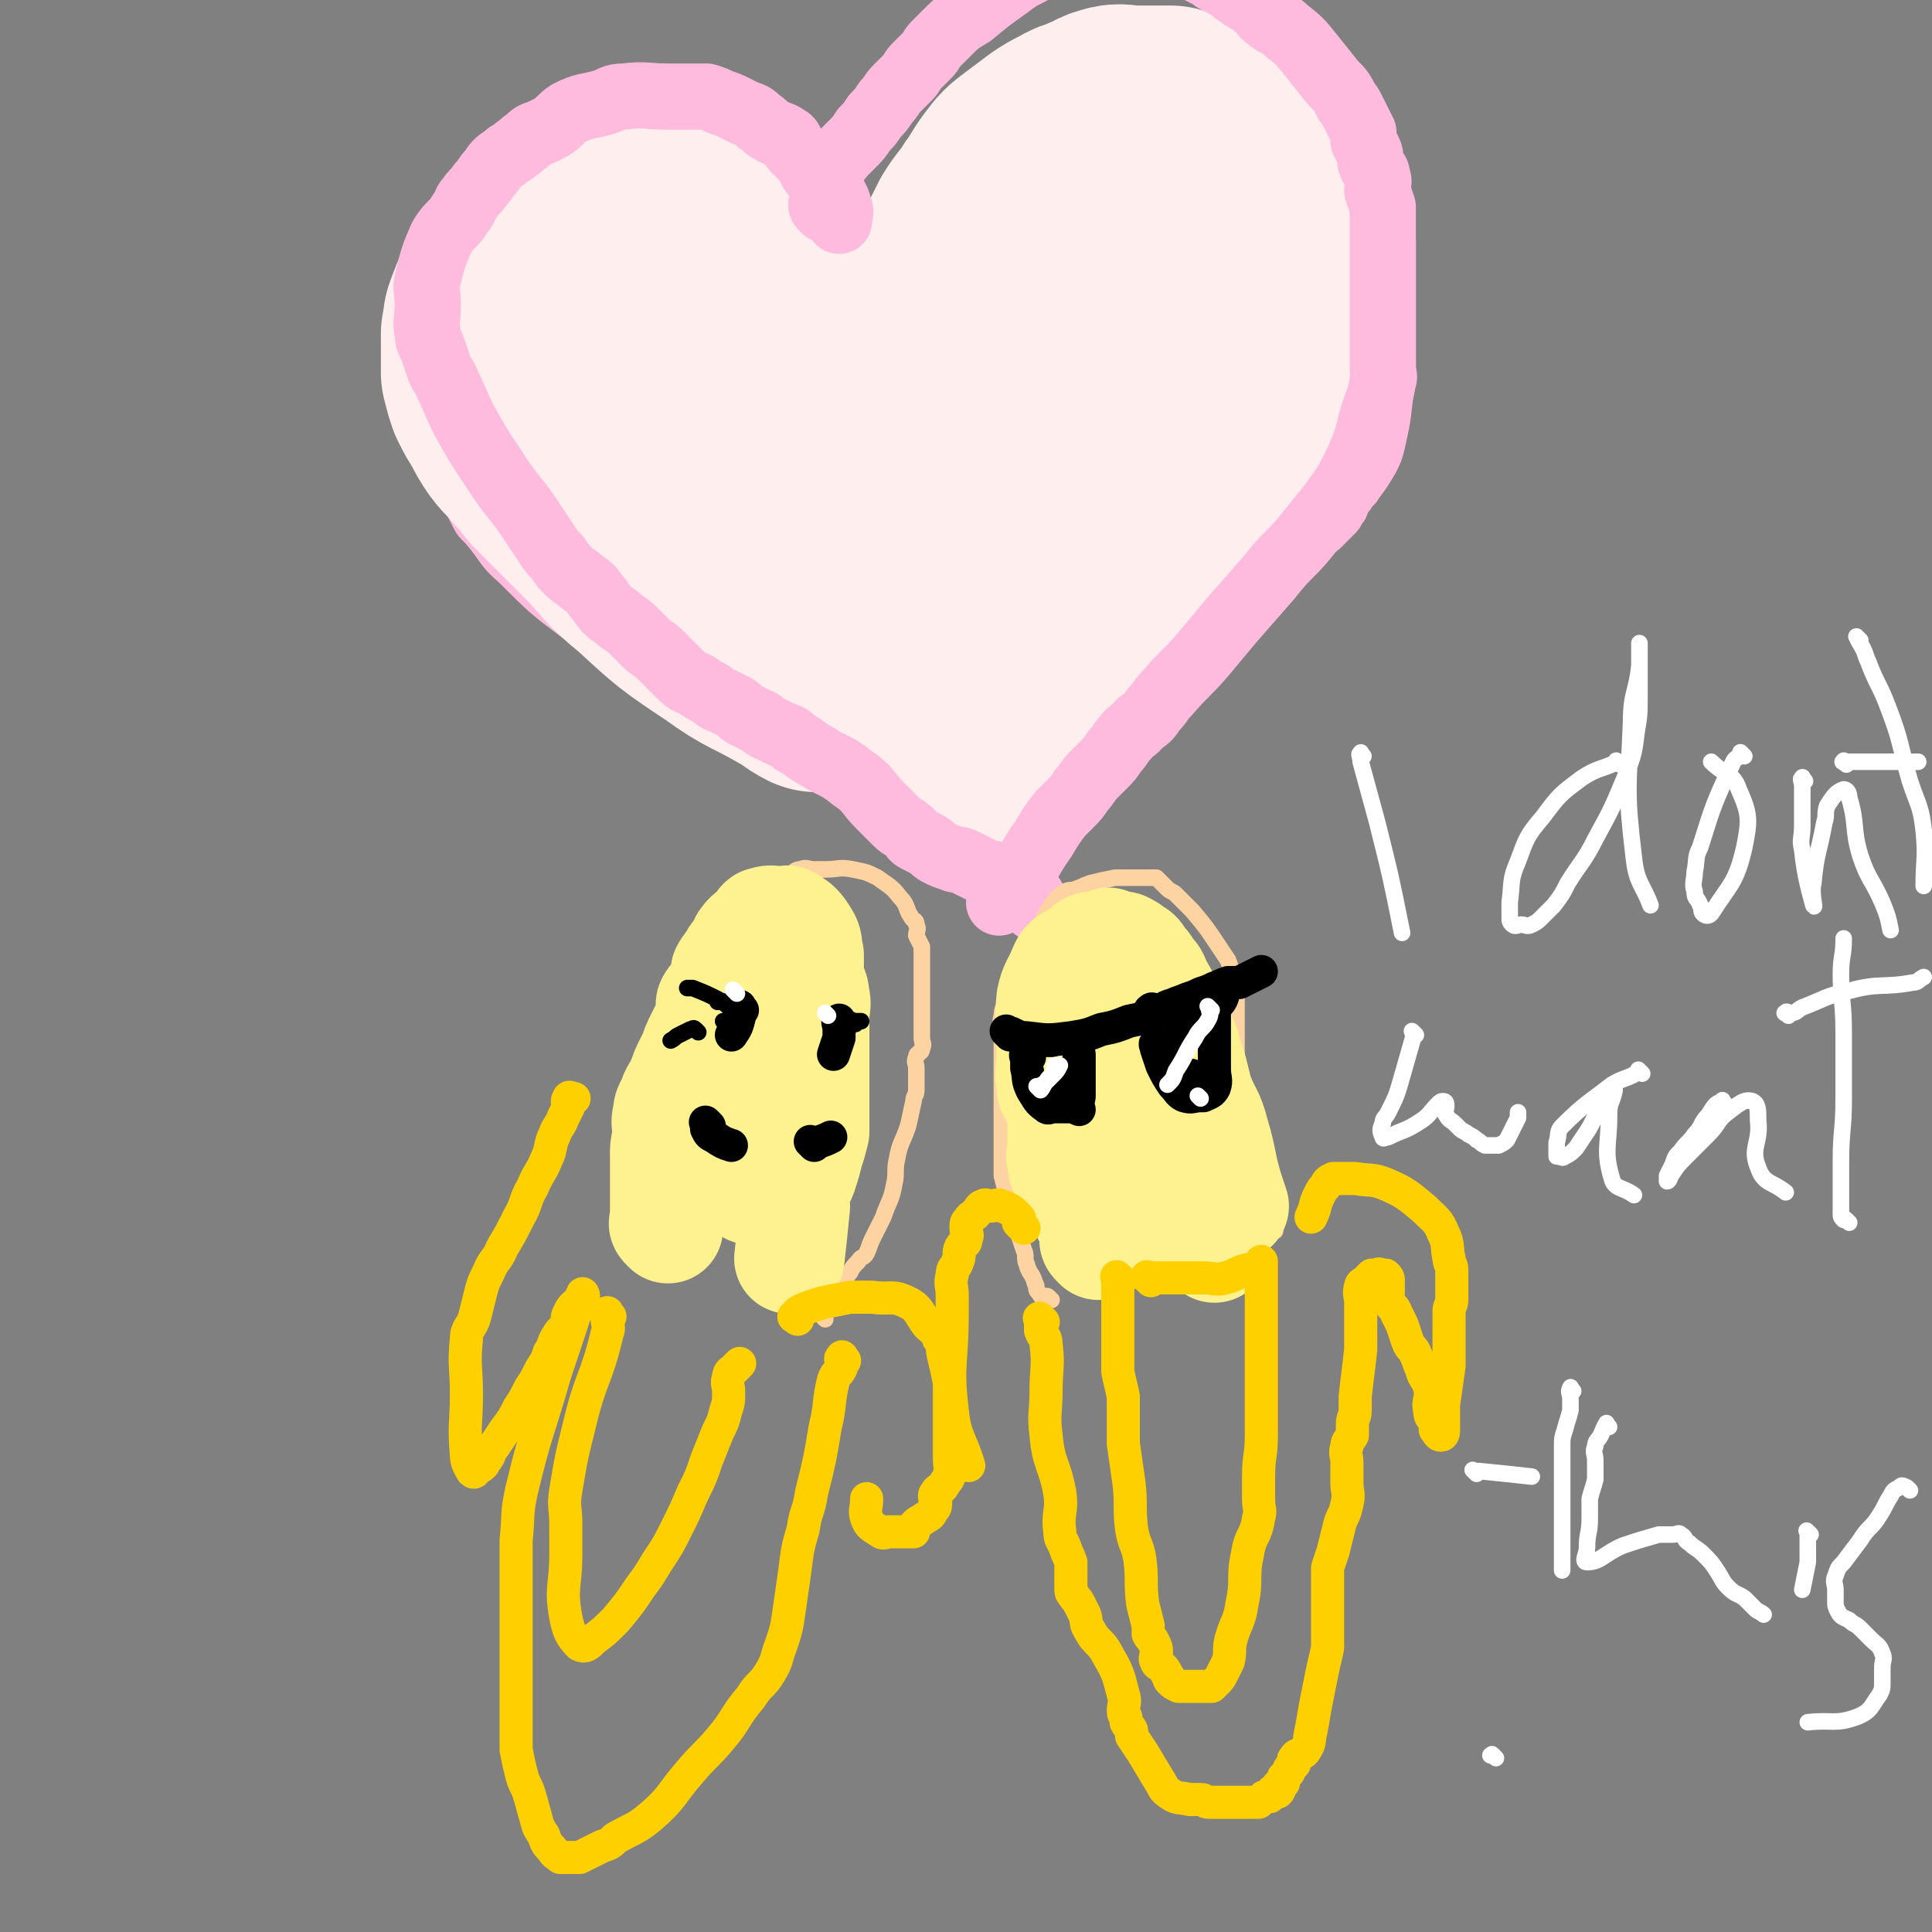 <svg viewBox='0 0 700 700' version='1.1' xmlns='http://www.w3.org/2000/svg' xmlns:xlink='http://www.w3.org/1999/xlink'><rect x="0" y="0" width="700" height="700" fill="#808080" stroke="none"/><g fill='none' stroke='#FFBBDD' stroke-width='6' stroke-linecap='round' stroke-linejoin='round'><path d='M369,319c-1,-1 -1,-1 -1,-1 -1,-1 0,-1 0,-2 0,-1 0,-1 0,-3 0,-3 -1,-3 0,-6 1,-5 1,-5 3,-10 4,-9 4,-10 9,-18 3,-5 4,-5 8,-9 3,-3 3,-3 6,-5 3,-2 3,-2 6,-4 4,-2 3,-3 7,-5 3,-2 3,-2 6,-4 4,-2 3,-3 7,-5 3,-2 3,-2 6,-4 3,-2 3,-2 5,-5 3,-2 2,-3 5,-5 9,-6 9,-5 18,-11 5,-4 5,-4 10,-8 8,-7 7,-7 15,-14 2,-2 3,-2 5,-4 2,-2 2,-2 4,-4 2,-2 2,-2 3,-4 2,-2 1,-3 3,-5 1,-2 2,-2 3,-4 3,-4 3,-4 6,-9 2,-4 2,-4 3,-8 2,-9 2,-9 3,-18 1,-5 1,-5 1,-11 0,-2 0,-2 0,-5 0,-2 0,-2 0,-4 0,-2 0,-2 0,-5 0,-2 0,-2 0,-4 0,-2 0,-2 0,-4 0,-2 0,-2 0,-4 0,-2 0,-2 0,-4 0,-2 0,-2 0,-5 0,-2 0,-2 0,-5 0,-3 0,-3 0,-6 -1,-3 -1,-3 -2,-6 -1,-4 -1,-4 -3,-8 -2,-4 -3,-3 -5,-7 -2,-4 -2,-4 -4,-8 -2,-3 -2,-3 -5,-6 -2,-3 -2,-2 -5,-5 -2,-2 -2,-3 -5,-5 -3,-2 -3,-2 -6,-4 -3,-2 -3,-1 -6,-3 -3,-1 -3,-2 -6,-3 -3,-1 -3,-1 -7,-2 -3,0 -3,0 -7,0 -18,0 -18,-1 -36,0 -9,0 -9,0 -17,2 -10,3 -10,4 -19,8 -5,2 -4,3 -9,5 -4,3 -5,2 -9,5 -5,3 -5,3 -9,7 -4,4 -4,4 -8,8 -3,4 -3,4 -6,8 -3,4 -4,4 -7,8 -3,4 -2,4 -4,8 -1,3 -2,3 -3,6 -1,2 -1,2 -2,5 0,2 0,2 0,4 0,2 0,2 0,4 0,2 0,2 0,4 0,3 0,3 0,6 0,2 0,2 0,4 0,0 0,0 0,0 -1,-1 -1,-2 -2,-3 -1,-2 -1,-2 -3,-4 -5,-6 -5,-5 -10,-11 -6,-7 -6,-7 -12,-14 -6,-6 -5,-7 -12,-12 -8,-6 -9,-6 -18,-10 -4,-2 -4,-2 -9,-3 -4,-1 -4,-1 -9,-2 -4,0 -4,0 -9,0 -4,0 -4,0 -9,0 -4,0 -5,-1 -9,0 -5,1 -5,1 -9,3 -4,2 -4,2 -7,4 -5,3 -5,3 -9,6 -4,3 -4,3 -8,7 -4,4 -4,4 -8,9 -4,4 -4,4 -7,9 -3,4 -3,4 -5,9 -2,4 -2,4 -4,8 -2,4 -1,4 -3,8 -1,4 -2,3 -3,7 -1,4 -1,4 -1,8 0,4 0,4 0,8 0,4 0,4 0,8 0,4 0,4 1,8 1,4 1,4 3,7 2,4 2,4 4,8 2,4 2,4 4,8 2,4 2,4 5,7 6,7 5,8 12,14 11,11 11,11 23,20 8,6 9,5 17,11 13,8 12,9 25,17 8,5 8,5 16,9 7,4 7,4 15,8 12,6 12,6 25,11 9,4 9,3 18,7 4,2 4,2 8,4 5,2 5,3 9,5 5,3 5,2 9,5 5,3 5,3 9,6 5,3 6,3 10,7 6,6 5,7 10,13 '/></g>
<g fill='none' stroke='#FFEEEE' stroke-width='80' stroke-linecap='round' stroke-linejoin='round'><path d='M303,136c-1,-1 -1,-1 -1,-1 -1,-1 0,-1 0,-2 0,-1 -1,-1 -2,-2 -6,-7 -6,-7 -11,-14 -4,-6 -4,-6 -8,-12 -8,-11 -7,-11 -16,-21 -5,-5 -5,-6 -11,-9 -9,-4 -10,-3 -20,-4 -4,-1 -4,0 -8,0 -5,1 -5,1 -9,2 -5,2 -5,1 -9,4 -4,2 -4,3 -7,6 -4,3 -4,3 -7,7 -3,4 -3,4 -6,8 -2,4 -2,4 -4,8 -2,4 -3,3 -4,7 -2,4 -1,4 -2,8 0,3 0,4 0,7 0,4 0,4 0,7 1,4 1,4 2,7 2,4 2,4 4,7 2,4 2,4 4,7 3,4 4,4 7,8 4,4 3,4 7,8 4,4 4,4 8,8 4,4 4,4 8,8 9,9 8,10 18,18 13,12 13,12 28,22 11,8 12,7 24,14 4,2 4,3 8,5 '/><path d='M224,115c-1,-1 -1,-1 -1,-1 -1,-1 0,0 0,0 2,2 2,2 3,4 13,17 12,17 25,34 9,12 9,12 18,23 9,11 9,11 18,22 '/><path d='M266,149c-1,-1 -1,-1 -1,-1 -1,-1 0,0 0,0 0,1 -1,1 0,2 5,7 6,7 11,14 5,7 4,7 9,14 2,4 3,4 5,7 3,4 3,3 5,7 2,3 2,3 4,7 2,4 2,4 4,8 2,4 2,3 4,7 5,8 5,8 9,17 3,5 2,6 5,11 4,7 4,6 8,13 1,2 1,2 2,4 1,2 1,2 2,3 1,2 2,2 3,3 1,1 1,1 2,2 0,1 0,2 0,2 1,1 2,0 2,0 1,1 0,2 0,2 1,1 1,0 2,0 0,0 0,0 0,0 '/><path d='M358,272c-1,-1 -1,-1 -1,-1 -1,-1 -1,-1 0,-2 1,-1 2,-1 3,-2 3,-3 2,-3 5,-6 3,-4 3,-4 6,-7 1,-2 2,-1 3,-3 2,-1 2,-1 3,-3 2,-2 2,-2 3,-4 2,-2 2,-2 3,-4 2,-2 2,-2 3,-4 2,-2 2,-2 3,-4 1,-1 1,-2 2,-3 1,-2 2,-1 3,-3 1,-1 1,-1 2,-2 1,-1 2,-1 3,-2 2,-1 2,-1 3,-3 2,-1 2,-1 3,-3 1,-1 1,-1 2,-2 1,-1 2,-1 3,-2 1,-1 1,-1 2,-2 1,-1 1,-2 2,-3 1,-1 2,-1 3,-2 1,-1 1,-1 2,-2 1,-1 1,-1 2,-2 1,-1 1,-1 2,-3 2,-3 2,-3 4,-7 1,-2 0,-2 1,-4 2,-4 4,-3 6,-7 1,-1 -1,-2 0,-3 2,-3 4,-3 6,-6 5,-7 5,-7 9,-15 3,-6 3,-6 5,-12 1,-3 1,-3 2,-6 0,-1 0,-1 0,-3 0,-1 0,-2 0,-3 1,-2 1,-2 2,-4 0,-2 0,-2 0,-4 0,-2 0,-2 0,-4 0,-1 0,-1 0,-3 0,-2 0,-2 0,-4 0,-2 0,-2 0,-4 1,-4 2,-3 2,-7 1,-7 1,-7 0,-14 -1,-8 -2,-8 -5,-16 -2,-6 -3,-6 -6,-11 -1,-3 -1,-3 -3,-5 -2,-3 -2,-3 -5,-5 -2,-2 -2,-2 -5,-4 -3,-2 -3,-2 -6,-3 -3,-1 -3,-1 -6,-2 -3,0 -3,0 -6,0 -4,0 -4,0 -8,0 -3,0 -4,-1 -7,0 -4,1 -3,2 -7,3 -3,2 -4,1 -7,3 -4,2 -4,2 -7,4 -4,3 -4,3 -8,6 -4,3 -4,3 -7,7 -3,4 -3,5 -6,9 -3,5 -4,5 -7,10 -3,6 -3,6 -6,12 -4,7 -4,7 -7,15 -2,6 -2,6 -4,12 -2,7 -2,7 -4,14 -2,6 -2,6 -3,12 -1,9 -1,9 -2,18 0,7 -1,7 0,14 0,1 1,1 2,2 '/><path d='M380,198c-1,-1 -1,-1 -1,-1 -2,-1 -2,0 -3,0 -1,0 -1,-1 -1,-2 0,-9 0,-9 0,-18 0,-6 -1,-6 0,-12 3,-15 4,-15 8,-30 4,-14 3,-14 8,-27 5,-12 6,-12 12,-24 2,-4 2,-4 5,-7 0,0 1,0 1,0 1,0 1,0 2,0 1,1 1,1 1,2 0,1 0,2 0,3 0,2 0,2 0,4 0,3 0,3 0,6 0,5 0,5 0,9 0,6 0,6 0,11 -1,6 -1,6 -2,12 -1,6 -1,7 -2,13 -1,6 -2,6 -3,12 -1,5 -1,6 -2,11 '/></g>
<g fill='none' stroke='#FFBBDD' stroke-width='24' stroke-linecap='round' stroke-linejoin='round'><path d='M377,330c-1,-1 -1,-1 -1,-1 -1,-1 -1,0 -1,0 0,-1 0,-1 0,-2 -1,-2 -1,-2 -2,-3 -3,-2 -4,-1 -7,-3 -1,-1 -1,-1 -2,-2 -1,-1 -1,-1 -3,-2 -2,-1 -2,0 -4,-1 -2,-1 -2,-1 -4,-2 -2,-1 -2,-1 -4,-2 -2,-1 -2,0 -4,-1 -3,-1 -3,-1 -5,-2 -2,-1 -2,-2 -4,-3 -2,-1 -2,-1 -4,-2 -2,-1 -1,-2 -3,-3 -2,-2 -2,-1 -4,-3 -3,-3 -3,-3 -6,-6 -5,-5 -4,-6 -10,-10 -6,-5 -7,-4 -13,-8 -4,-2 -4,-3 -8,-5 -2,-2 -2,-2 -5,-3 -2,-1 -2,-1 -4,-2 -3,-1 -2,-2 -5,-3 -2,-1 -2,-1 -4,-2 -2,-1 -2,-2 -4,-3 -2,-1 -2,-1 -4,-2 -3,-1 -2,-1 -5,-3 -2,-1 -2,-1 -5,-3 -2,-1 -3,-1 -5,-3 -2,-2 -2,-2 -4,-4 -2,-2 -2,-2 -4,-4 -2,-2 -3,-2 -5,-4 -2,-2 -2,-2 -4,-4 -2,-2 -2,-2 -5,-4 -2,-2 -3,-2 -5,-4 -2,-2 -2,-3 -4,-5 -2,-3 -2,-3 -5,-5 -2,-2 -3,-2 -5,-4 -2,-2 -2,-2 -4,-5 -2,-2 -2,-2 -4,-5 -2,-3 -2,-3 -4,-6 -7,-11 -8,-10 -15,-21 -6,-9 -6,-9 -11,-18 -3,-6 -3,-7 -6,-13 -1,-3 -2,-3 -3,-6 -1,-3 -1,-3 -2,-6 -1,-3 -2,-3 -2,-6 -1,-5 0,-5 0,-11 0,-4 -1,-5 0,-9 2,-8 2,-8 5,-15 3,-5 4,-4 7,-9 2,-2 1,-3 3,-5 2,-3 2,-2 4,-5 2,-2 2,-3 4,-5 2,-3 2,-3 5,-5 2,-2 2,-1 4,-3 2,-1 2,-2 4,-3 2,-2 2,-2 5,-3 2,-1 2,-1 4,-2 3,-2 3,-3 6,-5 6,-3 6,-2 13,-4 3,-1 3,-2 7,-2 8,-1 8,0 16,0 3,0 3,0 5,0 3,0 3,0 5,0 2,0 2,0 4,0 3,1 3,1 5,2 3,1 3,1 5,2 2,1 2,1 4,2 3,1 3,1 5,3 2,1 2,2 4,3 3,2 3,1 6,3 2,1 1,2 3,4 2,2 2,2 4,4 2,2 1,3 3,5 2,3 3,2 5,5 2,3 3,3 4,7 1,2 0,3 0,5 '/><path d='M299,76c-1,-1 -1,-1 -1,-1 -1,-1 0,-1 0,-2 0,-1 0,-1 0,-2 1,-4 0,-4 2,-7 2,-4 2,-4 5,-8 2,-2 2,-2 4,-4 2,-2 2,-2 4,-5 2,-2 2,-2 4,-5 2,-2 2,-2 4,-5 2,-2 2,-3 4,-5 2,-2 2,-2 4,-4 2,-2 1,-2 3,-4 2,-2 2,-2 4,-4 2,-2 1,-2 3,-4 2,-2 2,-2 4,-4 4,-4 4,-4 9,-7 6,-5 6,-5 13,-10 4,-3 4,-3 8,-5 5,-3 5,-4 11,-6 4,-1 4,0 8,0 7,0 7,0 13,0 2,0 2,0 4,0 2,0 2,0 4,0 2,0 2,0 3,0 2,0 2,0 4,0 2,0 1,1 3,1 2,0 2,0 4,0 2,1 2,1 4,2 2,1 1,1 3,2 2,1 2,1 4,2 2,1 1,1 3,2 2,1 2,1 4,2 2,1 2,2 4,3 1,1 2,1 3,2 2,1 2,1 4,3 2,1 1,2 3,3 3,3 4,2 7,5 5,4 5,4 9,9 4,5 4,5 8,10 3,3 3,3 5,7 1,1 1,1 2,3 1,2 1,2 2,4 1,2 1,2 2,4 0,1 0,2 0,3 1,2 1,2 2,4 1,2 0,3 1,5 1,2 2,2 2,4 1,2 0,3 0,5 1,3 1,3 2,6 0,3 0,3 0,6 0,3 0,3 0,6 0,3 0,3 0,6 0,3 0,3 0,6 0,3 0,3 0,6 0,4 0,4 0,7 0,3 0,3 0,6 0,3 0,3 0,5 0,3 0,3 0,5 0,3 0,3 0,5 0,3 1,3 0,5 -1,7 -2,7 -4,14 -2,8 -2,8 -5,15 -4,8 -4,8 -9,15 -4,5 -4,5 -8,10 -7,9 -8,8 -15,17 -7,8 -7,8 -14,16 -5,6 -5,6 -10,12 -6,7 -7,7 -13,14 -3,3 -2,3 -5,6 -2,3 -2,3 -5,5 -2,3 -3,2 -5,5 -2,2 -2,3 -4,5 -2,3 -2,3 -4,5 -2,2 -2,2 -4,4 -2,2 -2,3 -4,5 -2,3 -2,3 -4,5 -2,2 -2,2 -4,4 -3,4 -3,4 -6,9 -5,7 -4,7 -9,14 -3,5 -3,5 -7,9 '/></g>
<g fill='none' stroke='#FED3A2' stroke-width='6' stroke-linecap='round' stroke-linejoin='round'><path d='M381,471c-1,-1 -1,-1 -1,-1 -1,-1 -1,0 -2,0 -1,0 -1,-1 -2,-2 -1,-1 0,-2 -1,-3 -1,-4 -2,-3 -3,-7 -1,-2 0,-3 -1,-5 -1,-3 -1,-3 -2,-6 -1,-3 -1,-3 -2,-7 -1,-3 -1,-3 -2,-7 -1,-3 -1,-3 -2,-7 0,-3 0,-3 0,-6 0,-2 0,-2 0,-5 0,-2 0,-2 0,-5 0,-3 0,-3 0,-6 0,-2 0,-2 0,-5 0,-2 0,-2 0,-5 0,-2 0,-2 0,-4 0,-2 0,-2 0,-5 0,-2 0,-2 0,-5 0,-2 0,-2 0,-5 0,-3 -1,-4 0,-7 0,-3 1,-3 2,-6 2,-6 2,-6 4,-11 4,-8 4,-8 8,-16 2,-4 2,-4 4,-7 2,-3 2,-3 5,-5 2,-1 2,0 4,-1 3,-1 2,-1 5,-2 4,-1 4,-1 9,-2 1,0 2,0 3,0 2,0 2,0 3,0 2,0 2,0 3,0 1,0 1,0 2,0 1,0 1,0 2,0 1,0 1,0 2,0 1,1 1,1 2,2 1,1 1,1 2,2 1,1 2,1 3,2 1,1 1,1 2,2 1,1 1,1 2,2 1,1 1,1 2,2 5,6 5,6 9,12 2,3 2,3 4,6 1,3 1,3 2,6 1,3 1,3 1,7 0,2 0,2 0,4 0,3 0,3 0,5 0,2 0,2 0,4 0,2 0,2 0,4 0,3 0,3 0,5 0,3 0,3 0,6 0,4 0,4 0,7 0,4 0,4 0,7 1,4 1,4 2,7 1,3 1,3 2,6 1,3 1,4 2,7 1,3 1,3 2,6 0,3 -1,3 0,6 0,3 1,3 2,5 2,3 2,3 4,6 '/><path d='M299,478c-1,-1 -1,-1 -1,-1 -1,-1 0,0 0,0 0,-1 0,-1 0,-2 1,-2 1,-2 2,-3 4,-6 4,-6 8,-11 1,-2 1,-2 3,-4 1,-2 2,-1 3,-3 1,-2 1,-3 2,-5 2,-4 2,-4 4,-8 2,-6 3,-6 4,-12 1,-4 0,-5 1,-9 1,-6 2,-6 4,-12 1,-4 1,-5 2,-9 0,-2 1,-2 1,-4 0,-2 0,-2 0,-4 0,-2 0,-2 0,-4 0,-2 -1,-2 0,-4 0,-2 2,-1 2,-3 1,-2 0,-2 0,-4 0,-1 0,-1 0,-3 0,-2 0,-2 0,-4 0,-2 0,-2 0,-4 0,-2 0,-2 0,-4 0,-1 0,-1 0,-3 0,-1 0,-1 0,-3 0,-1 0,-1 0,-2 0,-1 0,-1 0,-3 0,-1 0,-1 0,-3 0,-2 0,-2 0,-4 -1,-2 -1,-2 -2,-4 0,-2 1,-2 0,-4 0,-2 -1,-1 -2,-3 -2,-3 -1,-4 -4,-7 -3,-4 -4,-4 -8,-7 -4,-2 -4,-2 -9,-3 -5,-1 -5,0 -10,0 -2,0 -2,0 -4,0 -2,0 -3,-1 -5,0 -2,0 -2,1 -4,2 -3,1 -3,1 -5,3 -2,1 -2,1 -4,3 -2,2 -2,2 -4,4 -2,2 -2,2 -4,4 -2,2 -1,2 -3,4 -2,3 -3,2 -5,5 -2,2 -2,2 -4,5 -1,2 -1,3 -2,5 -1,3 -2,3 -3,6 -2,3 -1,4 -3,7 -1,3 -2,3 -3,6 -2,4 -1,5 -3,9 -1,4 -2,4 -3,8 -1,4 -1,5 -2,9 -1,5 -1,5 -2,9 -1,6 -1,6 -3,12 '/></g>
<g fill='none' stroke='#FEF190' stroke-width='40' stroke-linecap='round' stroke-linejoin='round'><path d='M398,451c-1,-1 -1,-1 -1,-1 -1,-1 0,-1 0,-2 0,-1 0,-1 0,-2 -1,-3 -1,-3 -3,-6 -2,-5 -3,-4 -5,-9 -1,-2 -1,-2 -2,-5 -1,-2 -2,-2 -2,-5 -1,-3 0,-3 0,-6 0,-2 0,-2 0,-5 0,-3 0,-3 0,-6 -1,-3 -1,-3 -2,-6 -1,-3 -2,-2 -2,-5 -1,-5 0,-5 0,-11 0,-10 -1,-10 0,-20 1,-5 2,-5 4,-10 1,-2 1,-3 3,-4 1,-1 1,0 2,0 1,-1 1,-1 2,-2 1,-1 1,-1 2,-2 1,-1 1,-1 3,-1 1,0 1,0 2,0 1,0 1,0 2,0 2,0 2,0 3,0 2,0 2,0 3,0 2,1 2,1 3,2 2,1 2,1 3,3 2,2 2,2 3,4 2,2 2,2 3,5 2,3 2,3 3,6 1,3 1,3 2,6 1,3 2,3 3,6 2,3 2,3 3,7 1,3 1,3 2,6 1,4 1,4 2,8 3,8 4,7 6,15 3,10 2,10 5,20 1,3 1,3 2,6 '/><path d='M403,343c-1,-1 -1,-1 -1,-1 -1,-1 0,0 0,0 0,0 0,0 0,0 1,5 1,5 2,10 2,8 3,8 5,15 2,5 1,5 3,9 2,6 2,6 5,12 3,7 3,7 6,13 2,5 3,5 5,10 2,4 1,5 3,9 1,4 2,4 3,8 2,4 2,4 3,8 1,3 1,3 2,6 1,2 1,2 1,5 0,2 0,3 0,5 '/><path d='M399,380c-1,-1 -1,-2 -1,-1 -1,0 0,1 0,2 1,2 1,2 2,4 8,15 7,16 15,31 5,10 6,9 11,19 3,7 3,7 5,14 '/><path d='M242,445c-1,-1 -1,-1 -1,-1 -1,-1 0,-1 0,-2 0,-1 0,-1 0,-3 0,-2 0,-2 0,-4 0,-9 0,-9 0,-18 0,-3 1,-3 1,-6 0,-3 -1,-4 0,-7 0,-3 1,-3 2,-6 1,-3 2,-3 3,-6 1,-2 1,-3 2,-5 1,-2 1,-2 2,-4 1,-2 1,-3 2,-5 1,-2 1,-2 2,-4 1,-2 1,-2 2,-4 1,-2 1,-2 1,-4 0,-1 -1,-2 0,-3 1,-2 2,-1 3,-3 1,-1 1,-1 2,-3 0,-1 0,-1 0,-3 0,-1 0,-1 0,-2 1,-2 1,-1 2,-3 1,-1 1,-2 2,-3 1,-1 1,-1 2,-2 1,-1 0,-2 1,-3 2,-3 3,-2 5,-5 1,-1 1,-2 2,-2 3,-1 3,0 6,0 2,0 2,-1 3,0 3,2 3,2 5,5 2,3 1,3 2,7 0,2 0,2 0,4 0,3 0,3 0,5 1,3 2,3 2,6 1,3 0,4 0,7 0,3 0,3 0,5 0,3 0,3 0,6 0,3 0,3 0,6 0,3 0,3 0,5 0,3 0,3 0,6 0,4 0,4 0,7 0,4 0,4 0,7 -1,4 -1,4 -2,7 -1,4 -1,4 -2,7 -1,4 -2,3 -3,7 -1,3 0,3 0,6 -1,10 -1,10 -2,19 '/><path d='M279,363c-1,-1 -1,-2 -1,-1 -1,1 0,2 0,4 0,2 0,3 0,5 0,5 0,5 -1,10 -1,12 -1,12 -3,24 -1,8 -1,7 -2,15 0,2 0,3 0,5 0,2 0,2 0,3 0,2 0,2 0,3 '/></g>
<g fill='none' stroke='#FFD000' stroke-width='12' stroke-linecap='round' stroke-linejoin='round'><path d='M417,464c-1,-1 -1,-1 -1,-1 -1,-1 0,0 0,0 0,0 1,0 1,0 5,0 5,0 9,0 4,0 4,0 7,0 2,0 2,0 3,0 4,0 4,1 8,0 4,-1 4,-2 8,-3 1,0 2,0 3,0 '/><path d='M406,464c-1,-1 -1,-1 -1,-1 -1,-1 0,0 0,0 0,0 0,0 0,0 0,2 0,2 0,4 0,3 0,3 0,6 0,2 0,2 0,4 0,3 0,3 0,5 0,4 0,4 0,7 0,4 0,4 0,8 1,5 1,4 2,9 0,4 0,5 0,9 0,4 0,4 0,8 1,7 1,7 2,14 1,8 0,9 1,17 1,6 2,5 3,11 1,8 0,8 1,16 1,4 1,4 2,8 0,1 0,2 0,3 1,2 1,1 2,3 1,2 1,2 1,4 0,1 -1,2 0,3 0,1 1,1 2,2 1,1 1,1 2,3 1,1 0,1 1,2 1,1 1,1 3,2 0,0 1,0 1,0 2,0 2,0 3,0 1,0 1,0 2,0 1,0 1,0 2,0 1,0 1,0 2,0 0,0 0,0 0,0 1,0 1,0 2,0 1,-1 1,-1 2,-2 1,-1 1,-1 2,-3 1,-2 1,-2 2,-4 1,-4 0,-4 1,-8 2,-7 3,-6 4,-13 2,-9 0,-9 2,-18 1,-7 3,-6 4,-13 1,-3 0,-3 0,-7 0,-4 0,-4 0,-8 0,-8 1,-7 1,-15 0,-6 0,-6 0,-12 0,-5 0,-5 0,-10 0,-4 0,-4 0,-9 0,-3 0,-3 0,-7 0,-3 0,-3 0,-6 0,-3 0,-3 0,-6 0,-2 0,-2 0,-4 0,-1 0,-1 0,-3 0,-3 0,-3 0,-6 '/><path d='M378,479c-1,-1 -1,-1 -1,-1 -1,-1 0,0 0,0 0,1 0,1 0,2 0,1 0,1 0,2 1,3 2,2 2,5 1,8 0,9 0,17 0,8 -1,8 0,16 1,11 3,10 5,21 1,7 -1,7 0,14 0,3 1,3 2,6 1,3 1,2 2,5 0,2 0,3 0,5 0,2 0,2 0,4 0,2 0,2 1,3 1,2 1,1 2,3 1,2 1,2 2,4 1,3 0,3 2,6 2,4 4,4 6,8 4,7 4,7 6,15 1,3 0,3 0,6 0,2 1,1 1,3 0,0 0,1 0,1 1,2 1,1 2,3 0,1 0,1 0,2 2,3 2,3 4,6 3,5 3,5 6,10 2,3 1,3 4,5 3,2 3,1 7,2 2,0 2,0 4,0 2,0 1,1 3,1 1,0 2,0 3,0 2,0 2,0 3,0 1,0 1,0 2,0 2,0 2,0 3,0 1,0 1,0 2,0 2,0 2,0 3,0 1,0 1,0 2,0 1,-1 1,-1 2,-2 1,0 1,0 2,0 1,-1 0,-1 1,-2 1,0 2,1 2,0 1,0 0,-1 0,-2 1,-1 1,0 2,-1 0,-1 0,-1 0,-2 1,-1 1,-1 2,-2 0,0 0,-1 0,-1 1,-1 1,-1 2,-2 0,-1 -1,-1 0,-2 1,-2 3,-1 4,-3 2,-3 1,-3 2,-7 1,-5 1,-6 2,-11 1,-5 1,-5 2,-10 1,-5 1,-4 2,-9 0,-4 0,-4 0,-9 0,-3 0,-3 0,-6 0,-4 0,-4 0,-8 0,-3 0,-3 0,-6 1,-3 1,-3 2,-6 1,-4 1,-4 2,-8 1,-5 2,-4 3,-9 1,-4 0,-4 0,-8 0,-3 0,-3 0,-7 0,-3 -1,-3 0,-6 0,-2 1,-2 2,-4 0,-2 0,-2 0,-4 0,-3 1,-2 1,-5 0,-2 0,-3 0,-5 1,-9 1,-8 2,-17 0,-4 0,-4 0,-8 0,-4 0,-4 0,-9 0,-3 -1,-3 0,-6 0,-1 1,-1 2,-2 1,-1 1,-1 2,-2 0,0 1,0 1,0 1,0 1,0 2,0 0,0 0,0 0,0 0,0 0,0 0,0 -1,-1 0,0 0,0 1,0 1,0 2,0 1,1 1,1 1,2 0,0 0,0 0,0 0,0 0,-1 0,0 -1,0 0,0 0,1 0,1 0,2 0,3 0,2 -1,2 0,3 1,3 2,2 3,5 1,2 1,2 2,4 1,3 1,3 2,6 1,3 2,2 3,5 1,2 1,3 2,5 1,4 2,3 3,7 1,4 -1,4 0,8 0,3 1,2 2,5 0,1 0,1 0,2 1,1 1,2 2,2 1,0 1,-1 1,-2 0,-1 0,-1 0,-2 0,-3 0,-4 0,-7 1,-7 1,-7 2,-14 0,-3 0,-3 0,-7 0,-2 0,-2 0,-4 0,-2 0,-2 0,-4 0,-2 0,-3 0,-5 0,-2 1,-2 1,-4 0,-1 0,-1 0,-3 0,-2 0,-2 0,-4 0,-2 0,-2 0,-4 0,-2 -1,-2 -1,-4 -1,-4 0,-5 -2,-9 -2,-5 -3,-5 -7,-9 -6,-5 -7,-6 -14,-9 -5,-2 -5,-1 -11,-2 -2,0 -2,0 -4,0 -1,0 -1,0 -2,0 -1,0 -1,0 -2,0 -2,1 -2,1 -3,3 -1,1 -1,1 -2,3 -2,4 -1,4 -3,8 '/><path d='M371,445c-1,-1 -1,-1 -1,-1 -1,-1 -1,-1 -1,-1 0,-1 1,-1 0,-2 -2,-2 -3,-3 -6,-4 -2,-1 -2,0 -4,0 -1,0 -2,-1 -3,0 -1,0 -1,1 -2,2 -1,2 -2,1 -3,3 -1,1 -1,1 -1,3 0,2 1,2 0,4 0,2 -1,1 -2,3 -1,2 0,3 -1,5 -1,3 -2,2 -2,5 -1,3 0,4 0,7 0,4 0,4 0,7 0,18 -2,18 0,35 1,10 3,10 6,20 '/><path d='M306,493c-1,-1 -1,-2 -1,-1 -1,0 0,1 0,3 -1,3 -2,2 -3,5 -2,8 -1,9 -3,17 -2,12 -2,12 -5,24 -1,7 -2,6 -3,13 -2,7 -2,7 -3,15 -1,7 -1,7 -2,14 -1,7 -1,7 -3,13 -2,5 -1,5 -4,10 -3,5 -4,4 -7,9 -6,7 -5,8 -11,15 -5,6 -6,6 -11,12 -7,8 -6,9 -14,16 -6,5 -6,4 -13,8 -2,2 -2,2 -5,3 -2,1 -2,1 -4,2 -2,1 -2,1 -4,2 -1,0 -1,0 -2,0 -1,0 -1,0 -2,0 -1,0 -1,0 -3,0 0,0 0,0 0,0 -1,-1 -2,-1 -3,-3 -2,-2 -2,-2 -3,-5 -2,-3 -2,-3 -3,-7 -1,-3 -1,-4 -2,-7 -1,-4 -2,-4 -3,-8 -1,-4 -1,-4 -2,-9 0,-4 0,-4 0,-8 0,-4 0,-4 0,-8 0,-4 0,-4 0,-9 0,-5 0,-5 0,-10 0,-4 0,-4 0,-9 0,-5 0,-5 0,-11 0,-5 0,-5 0,-11 0,-5 0,-5 0,-10 1,-9 0,-9 2,-18 5,-21 6,-21 12,-42 3,-9 3,-9 6,-18 2,-6 2,-7 4,-11 0,-1 1,1 0,2 -1,1 -2,1 -3,2 -1,1 -1,1 -2,3 -1,2 0,2 -1,4 -1,2 -2,2 -3,4 -2,3 -1,3 -3,6 -1,3 -1,3 -3,6 -2,4 -2,4 -4,7 -2,4 -2,4 -4,7 -2,4 -2,4 -5,8 -2,3 -2,3 -4,6 -2,2 -1,3 -3,5 -1,2 -1,2 -3,3 -1,1 -1,2 -2,1 -1,-2 -2,-3 -2,-6 -1,-11 0,-11 0,-22 0,-10 -1,-10 0,-20 0,-4 2,-4 3,-8 1,-4 1,-4 2,-8 1,-4 1,-4 3,-8 2,-5 3,-4 5,-9 3,-5 3,-5 6,-11 3,-5 2,-6 5,-11 2,-5 3,-5 5,-10 2,-4 1,-5 3,-9 1,-3 2,-3 3,-6 1,-2 1,-2 2,-4 0,-1 -1,-2 0,-3 0,-1 1,0 2,0 '/><path d='M221,477c-1,-1 -1,-2 -1,-1 -1,0 0,1 0,2 0,2 1,3 0,5 -4,17 -6,16 -10,33 -3,12 -3,12 -5,24 -1,6 0,6 0,12 0,6 0,6 0,11 0,12 -2,12 0,23 1,5 2,7 5,10 2,1 3,0 5,-2 4,-3 4,-3 8,-7 5,-6 5,-6 9,-12 3,-4 3,-4 6,-9 4,-6 4,-6 7,-12 3,-6 3,-6 6,-13 3,-6 3,-6 5,-12 2,-5 2,-5 4,-10 2,-4 2,-4 3,-8 1,-3 1,-3 1,-7 0,-2 -1,-3 0,-5 0,-2 1,-2 2,-3 1,-1 1,-1 2,-2 '/><path d='M289,478c-1,-1 -2,-1 -1,-1 1,-2 2,-2 4,-3 3,-1 3,-1 6,-2 5,-1 5,-1 10,-2 4,0 4,0 8,0 7,1 7,-1 13,2 4,2 4,4 7,8 2,2 3,2 4,5 2,3 1,3 2,7 1,4 1,4 2,9 0,4 0,5 0,9 0,4 0,4 0,7 0,4 0,4 0,7 0,3 0,3 0,5 0,3 1,3 0,5 0,2 -1,2 -2,4 -1,2 -2,1 -3,3 -1,1 0,2 0,3 0,2 0,2 -1,3 -1,2 -1,2 -3,3 -1,1 -2,1 -3,2 -1,1 -1,1 -1,2 0,0 0,1 0,1 -1,0 -1,0 -3,0 -1,0 -1,0 -2,0 -2,0 -2,0 -4,0 -1,0 -2,1 -3,0 -3,-2 -4,-2 -5,-5 -1,-3 0,-3 0,-7 '/></g>
<g fill='none' stroke='#000000' stroke-width='12' stroke-linecap='round' stroke-linejoin='round'><path d='M418,367c-1,-1 -2,-1 -1,-1 0,-1 1,0 2,0 1,0 2,0 3,0 4,-1 4,-1 7,-2 '/><path d='M375,378c-1,-1 -1,-1 -1,-1 -1,-1 0,0 0,0 1,0 2,0 3,0 2,0 2,0 4,0 '/><path d='M366,375c-1,-1 -1,-1 -1,-1 -1,-1 0,0 0,0 0,0 0,0 0,0 0,0 -1,-1 0,0 2,0 3,2 7,2 8,1 8,1 16,0 6,-1 6,-1 11,-3 5,-1 5,-1 10,-3 5,-1 5,-1 9,-3 4,-1 3,-2 7,-3 2,-1 3,-1 5,-2 3,-1 3,-1 5,-2 3,-1 3,-1 5,-2 3,-1 2,-1 5,-2 2,0 2,0 4,0 2,-1 2,-1 4,-2 2,-1 2,-1 4,-2 '/><path d='M373,383c-1,-1 -1,-2 -1,-1 -1,0 0,1 0,2 0,1 0,2 0,3 1,4 0,4 2,8 2,3 2,4 5,6 1,1 1,0 2,0 1,0 1,0 2,0 2,0 2,0 3,0 1,0 1,0 2,0 1,-1 1,-1 2,-2 1,-1 1,-1 1,-2 0,-1 0,-1 0,-3 0,-1 0,-1 0,-3 0,-1 0,-1 0,-2 0,-1 0,-1 0,-3 0,-1 0,-1 0,-3 0,0 0,0 0,-1 '/><path d='M420,379c-1,-1 -1,-2 -1,-1 -1,0 0,1 0,2 1,3 1,3 2,6 2,4 2,4 4,7 2,2 2,3 4,4 3,1 3,0 6,0 1,0 1,0 1,0 2,-1 3,-1 4,-3 1,-3 0,-3 0,-7 0,-2 0,-2 0,-4 0,-2 0,-2 0,-4 0,-2 0,-2 0,-4 0,-2 0,-2 0,-4 0,-1 0,-1 0,-3 0,-1 0,-1 0,-2 1,-3 2,-2 3,-5 '/><path d='M428,377c-1,-1 -1,-1 -1,-1 -1,-1 0,0 0,0 0,0 0,0 0,0 '/><path d='M434,368c-1,-1 -1,-1 -1,-1 -1,-1 0,0 0,0 0,0 0,0 0,0 '/><path d='M433,391c-1,-1 -1,-1 -1,-1 -1,-1 0,0 0,0 0,0 0,0 0,0 '/><path d='M433,364c-1,-1 -1,-1 -1,-1 -1,-1 0,0 0,0 0,0 0,0 0,0 '/><path d='M379,399c-1,-1 -1,-1 -1,-1 -1,-1 0,0 0,0 0,0 0,0 0,0 '/><path d='M391,402c-1,-1 -1,-1 -1,-1 '/><path d='M386,390c-1,-1 -1,-1 -1,-1 '/><path d='M305,371c-1,-1 -1,-2 -1,-1 -1,0 0,1 0,3 0,1 0,2 0,3 -1,3 -1,3 -2,6 '/><path d='M269,366c-1,-1 -1,-2 -1,-1 -1,0 0,1 0,3 -1,4 -1,4 -3,7 '/><path d='M257,408c-1,-1 -1,-1 -1,-1 -1,-1 0,0 0,0 0,1 0,1 0,2 1,2 1,2 3,3 3,2 3,2 6,3 '/><path d='M295,415c-1,-1 -1,-1 -1,-1 -1,-1 0,0 0,0 0,0 0,0 0,0 1,0 1,0 2,0 3,-1 3,-1 5,-2 '/></g>
<g fill='none' stroke='#000000' stroke-width='6' stroke-linecap='round' stroke-linejoin='round'><path d='M268,371c-1,-1 -1,-1 -1,-1 -1,-1 0,0 0,0 -1,0 -1,0 -2,0 -1,0 -1,0 -3,0 '/><path d='M263,364c-1,-1 -1,-1 -1,-1 -1,-1 -2,0 -2,0 0,0 0,-1 0,-1 -4,-2 -4,-2 -9,-4 -1,0 -1,0 -2,0 '/><path d='M253,374c-1,-1 -1,-1 -1,-1 -1,-1 -1,0 -2,0 -2,1 -2,1 -4,2 -2,1 -1,1 -3,2 '/><path d='M310,371c-1,-1 -1,-1 -1,-1 -1,-1 0,0 0,0 0,0 0,0 0,0 2,0 2,0 3,0 '/></g>
<g fill='none' stroke='#FFFFFF' stroke-width='6' stroke-linecap='round' stroke-linejoin='round'><path d='M267,360c-1,-1 -1,-1 -1,-1 -1,-1 0,0 0,0 0,0 0,0 0,0 '/><path d='M300,368c-1,-1 -1,-1 -1,-1 '/><path d='M377,395c-1,-1 -1,-1 -1,-1 -1,-1 0,0 0,0 1,-1 2,-1 3,-2 1,-1 1,-1 2,-2 2,-2 2,-2 3,-4 0,0 0,0 0,0 -1,0 -1,0 -2,0 0,1 0,1 0,2 -1,2 -2,2 -3,4 -1,1 -1,2 -2,3 '/><path d='M439,366c-1,-1 -1,-1 -1,-1 -1,-1 0,0 0,0 0,2 1,2 0,4 -2,4 -3,3 -5,7 -4,6 -3,6 -7,12 -1,3 -1,3 -3,5 '/><path d='M435,398c-1,-1 -1,-1 -1,-1 '/><path d='M494,274c-1,-1 -1,-2 -1,-1 -1,0 0,1 0,3 3,11 3,11 6,22 5,20 5,20 9,40 '/><path d='M587,277c-1,-1 -1,-1 -1,-1 -1,-1 0,0 0,0 -6,3 -7,2 -13,6 -8,6 -8,6 -14,14 -6,7 -6,8 -9,16 -3,7 -2,7 -3,15 0,2 0,3 0,5 0,2 0,2 1,3 1,1 2,0 3,0 2,0 2,1 4,0 2,-1 2,-1 4,-3 2,-2 2,-2 4,-4 3,-4 3,-4 5,-8 5,-8 6,-8 10,-16 6,-11 6,-11 11,-23 3,-8 3,-8 4,-16 1,-6 1,-6 1,-13 0,-4 0,-4 0,-9 0,-3 0,-3 0,-6 0,-1 0,-1 0,-3 0,0 0,0 0,-1 0,0 0,0 0,0 0,2 0,2 0,3 0,3 0,3 0,5 -1,10 -3,10 -3,20 -1,25 -2,25 1,50 1,9 3,9 6,17 '/><path d='M632,274c-1,-1 -1,-1 -1,-1 -1,-1 0,0 0,0 -1,2 -2,1 -3,3 -7,15 -7,15 -12,31 -2,4 -1,4 -2,9 0,3 -1,4 0,7 0,3 1,2 2,5 1,1 0,2 1,3 1,1 2,1 3,0 7,-11 9,-11 12,-24 2,-10 2,-12 -2,-21 -2,-6 -5,-5 -10,-10 0,0 0,0 0,0 '/><path d='M654,283c-1,-1 -1,-2 -1,-1 -1,0 0,1 0,3 0,3 0,3 0,6 0,4 0,4 0,8 0,5 -1,5 0,9 1,10 3,16 4,20 1,2 -1,-4 0,-8 1,-11 2,-11 4,-22 1,-3 0,-3 1,-6 2,-3 3,-5 6,-6 1,0 2,1 2,3 3,10 1,11 4,21 3,9 4,8 8,17 2,5 2,5 3,10 '/><path d='M674,232c-1,-1 -2,-2 -1,-1 0,1 1,2 2,4 1,2 1,3 2,5 3,8 4,8 7,16 5,13 4,13 8,27 3,9 4,9 5,18 1,10 0,10 0,20 '/><path d='M669,277c-1,-1 -2,-1 -1,-1 0,-1 0,0 1,0 1,0 1,0 2,0 4,0 4,0 8,0 8,0 8,0 16,0 '/><path d='M513,375c-1,-1 -1,-1 -1,-1 -1,-1 0,0 0,0 0,1 0,1 0,2 -2,7 -2,7 -4,14 -2,7 -2,7 -5,13 -1,2 -2,2 -2,4 -1,2 -1,3 0,5 0,1 1,0 2,0 6,-3 6,-2 12,-6 3,-2 3,-3 6,-6 1,-1 1,-1 2,-1 1,0 1,1 1,2 0,1 -1,2 0,3 1,2 2,2 3,3 1,1 1,1 2,2 1,1 2,1 3,2 2,1 2,1 3,2 2,1 1,1 3,2 1,0 2,0 3,0 1,0 1,0 2,0 2,-1 2,-1 3,-2 1,-2 1,-2 2,-4 1,-2 1,-2 2,-4 0,-1 0,-1 0,-2 '/><path d='M595,389c-1,-1 -1,-1 -1,-1 -1,-1 0,0 0,0 -4,3 -5,2 -10,5 -9,7 -10,7 -18,15 -2,2 -1,3 -2,6 0,1 0,2 0,3 0,1 0,1 0,2 0,0 0,0 0,0 2,0 2,1 3,0 2,-1 2,-1 4,-3 2,-3 2,-3 4,-6 2,-3 2,-4 4,-7 2,-3 2,-2 4,-5 1,-1 1,-1 2,-3 0,0 0,0 0,0 -1,5 -2,4 -2,9 0,11 -2,13 1,23 1,4 4,3 8,6 '/><path d='M625,400c-1,-1 -1,-2 -1,-1 -3,1 -3,2 -5,5 -3,3 -2,4 -5,7 -2,3 -3,3 -5,6 -2,2 -2,2 -3,5 -1,2 -1,2 -2,4 0,1 0,2 0,2 1,0 1,-2 2,-3 2,-3 2,-3 5,-6 4,-4 4,-4 8,-8 4,-4 3,-5 7,-8 4,-3 6,-5 9,-4 2,1 2,3 2,7 1,8 -3,10 0,17 2,6 5,5 10,9 '/><path d='M670,443c-1,-1 -1,-1 -1,-1 -1,-1 -1,0 -1,0 -1,-1 -1,-1 -1,-2 0,-3 0,-3 0,-6 0,-6 0,-7 0,-13 0,-12 1,-11 1,-23 0,-12 0,-12 0,-24 0,-11 -1,-11 -1,-21 0,-7 1,-6 1,-13 '/><path d='M648,368c-1,-1 -2,-1 -1,-1 0,-1 1,0 2,0 2,0 2,-1 4,-2 8,-3 8,-4 17,-6 11,-3 12,-1 23,-3 2,0 2,-1 4,-2 '/><path d='M570,504c-1,-1 -1,-2 -1,-1 -1,1 0,2 0,4 0,2 0,2 0,4 -1,4 -1,3 -2,7 -1,3 -1,3 -1,6 0,4 0,5 0,9 0,3 0,3 0,6 0,3 0,3 0,5 0,2 0,2 0,4 0,2 0,2 0,3 0,2 0,2 0,3 0,1 0,1 0,2 0,2 0,2 0,3 0,2 0,2 0,3 0,1 0,1 0,2 0,1 0,1 0,1 0,1 0,1 0,2 0,1 0,1 0,2 '/><path d='M535,534c-1,-1 -1,-1 -1,-1 -1,-1 0,0 0,0 1,0 1,0 2,0 10,1 10,1 19,2 '/><path d='M583,517c-1,-1 -1,-2 -1,-1 -1,1 -1,2 -2,4 -1,2 -2,2 -2,4 -1,2 0,3 0,5 0,4 0,4 0,7 -1,4 -1,3 -2,7 0,3 0,4 0,7 0,6 -1,5 -1,11 0,2 -2,5 0,5 5,0 6,-3 13,-6 6,-2 6,-2 13,-4 1,0 2,0 3,0 1,0 1,0 2,0 2,0 2,-1 3,0 2,1 1,2 3,3 2,2 3,2 5,4 3,3 3,3 5,6 2,3 2,4 4,6 3,3 3,2 6,4 2,2 2,2 4,4 1,1 2,1 3,2 '/><path d='M656,556c-1,-1 -1,-1 -1,-1 -1,-1 0,0 0,0 0,3 0,3 0,6 0,3 0,3 0,5 -1,5 -1,5 -2,10 '/><path d='M692,540c-1,-1 -1,-1 -1,-1 -2,-1 -2,-1 -3,0 -2,1 -2,1 -3,3 -2,3 -2,4 -4,7 -3,5 -4,4 -7,9 -3,4 -3,4 -6,8 -2,2 -2,2 -3,5 -1,2 0,3 0,5 0,2 0,2 0,4 0,2 0,2 1,4 1,2 2,2 4,3 2,2 2,1 4,3 2,2 2,2 4,4 2,2 3,2 4,5 1,2 0,3 0,5 0,3 0,3 0,5 0,3 0,3 -1,5 -3,4 -3,6 -8,8 -8,3 -9,1 -18,2 '/><path d='M542,637c-1,-1 -1,-1 -1,-1 -1,-1 0,0 0,0 0,0 0,0 -1,0 '/></g>
</svg>